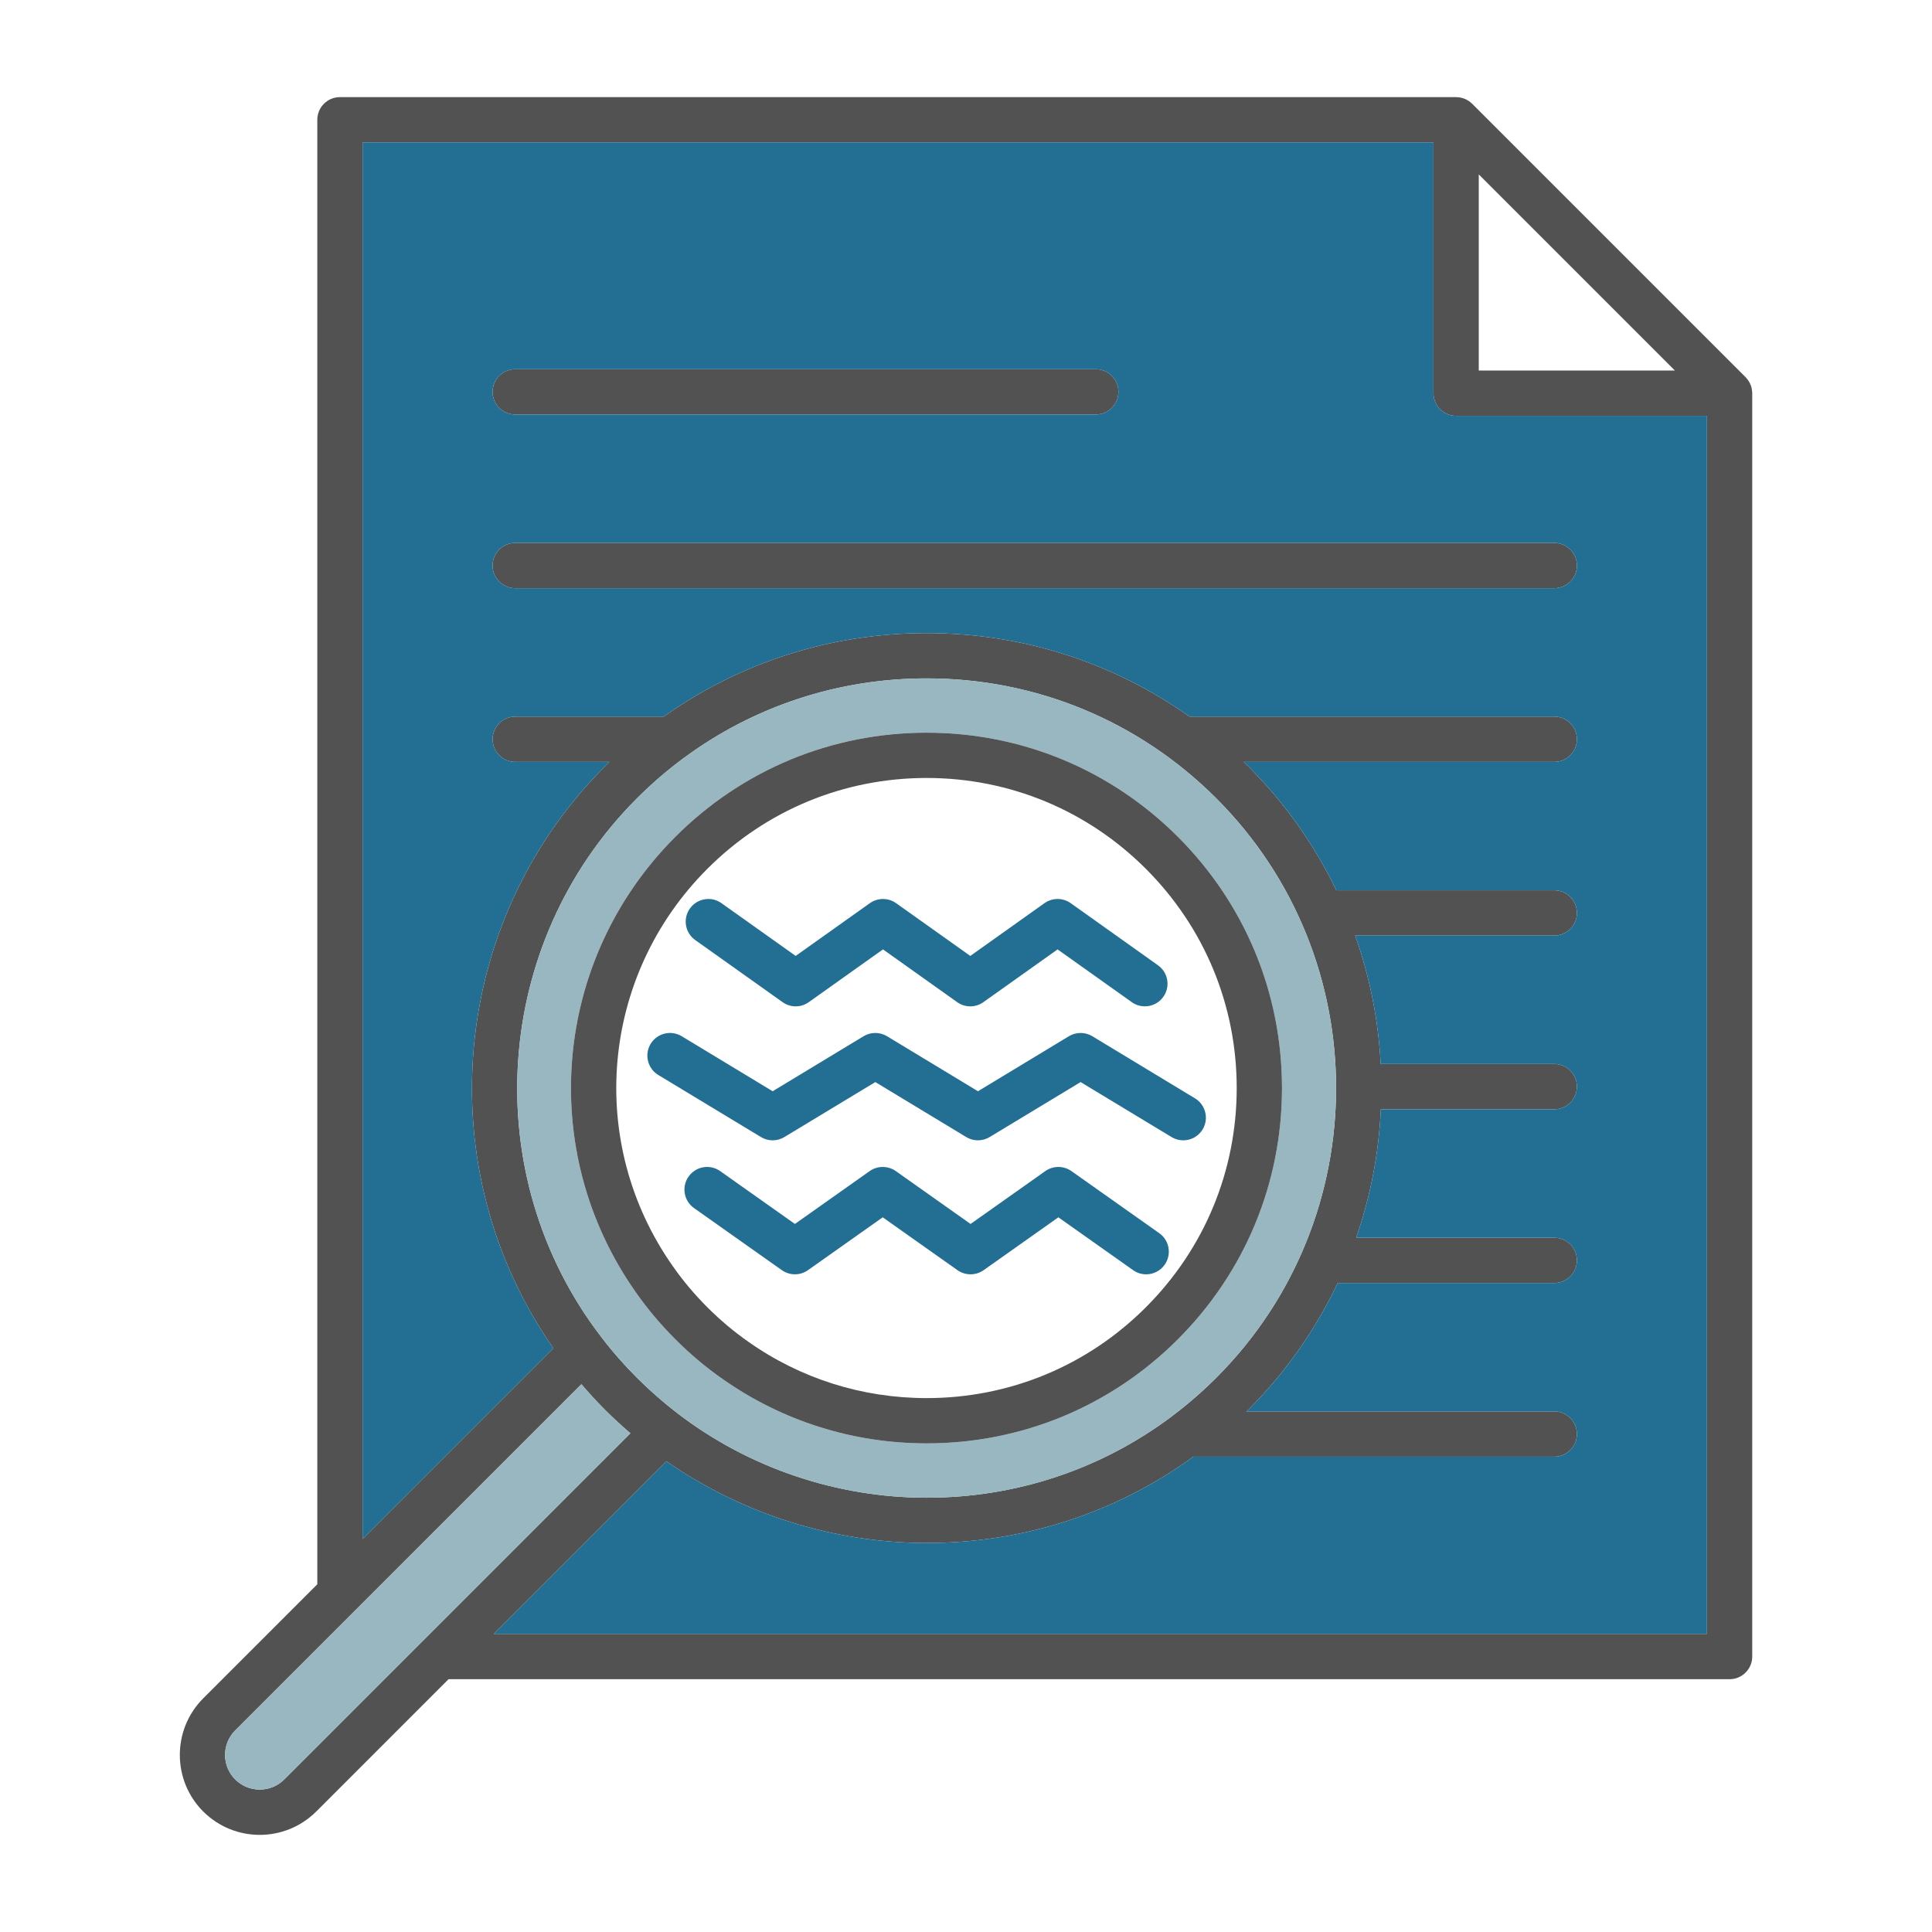 <?xml version="1.0" encoding="UTF-8"?> <svg xmlns="http://www.w3.org/2000/svg" viewBox="1744 2244 512 512" width="512" height="512" data-guides="{&quot;vertical&quot;:[],&quot;horizontal&quot;:[]}"><path fill="#525252" stroke="none" fill-opacity="1" stroke-width="1" stroke-opacity="1" color="rgb(51, 51, 51)" font-size-adjust="none" id="tSvgd3edeedcc5" title="Path 1" d="M 2040.39 2347.85 C 2040.39 2351.16 2037.7 2353.85 2034.39 2353.85C 1983.107 2353.85 1931.823 2353.85 1880.54 2353.85C 1877.23 2353.85 1874.54 2351.16 1874.54 2347.85C 1874.54 2344.53 1877.23 2341.85 1880.54 2341.85C 1931.823 2341.85 1983.107 2341.85 2034.39 2341.85C 2037.7 2341.85 2040.39 2344.53 2040.39 2347.85Z"></path><path fill="#525252" stroke="none" fill-opacity="1" stroke-width="1" stroke-opacity="1" color="rgb(51, 51, 51)" font-size-adjust="none" id="tSvg7470bf9a27" title="Path 2" d="M 2161.9 2393.88 C 2161.9 2397.19 2159.21 2399.88 2155.9 2399.88C 2064.113 2399.88 1972.327 2399.88 1880.54 2399.88C 1877.23 2399.88 1874.54 2397.19 1874.54 2393.88C 1874.54 2390.57 1877.23 2387.88 1880.54 2387.88C 1972.327 2387.88 2064.113 2387.88 2155.9 2387.88C 2159.21 2387.88 2161.9 2390.57 2161.9 2393.88Z"></path><path fill="#236f93" stroke="none" fill-opacity="1" stroke-width="1" stroke-opacity="1" color="rgb(51, 51, 51)" font-size-adjust="none" id="tSvg92cc073f5" title="Path 3" d="M 2052.29 2508.17 C 2051.12 2509.82 2049.28 2510.69 2047.4 2510.69C 2046.2 2510.69 2044.98 2510.33 2043.93 2509.58C 2037.377 2504.92 2030.823 2500.26 2024.27 2495.6C 2017.717 2500.26 2011.163 2504.92 2004.61 2509.58C 2002.53 2511.07 1999.74 2511.07 1997.66 2509.58C 1991.107 2504.92 1984.553 2500.26 1978 2495.6C 1971.447 2500.26 1964.893 2504.92 1958.34 2509.58C 1956.26 2511.07 1953.47 2511.07 1951.39 2509.58C 1943.677 2504.097 1935.963 2498.613 1928.25 2493.13C 1925.54 2491.21 1924.91 2487.47 1926.83 2484.77C 1928.75 2482.06 1932.5 2481.43 1935.2 2483.35C 1941.753 2488.01 1948.307 2492.67 1954.86 2497.33C 1961.413 2492.67 1967.967 2488.01 1974.52 2483.35C 1976.61 2481.87 1979.4 2481.87 1981.48 2483.35C 1988.033 2488.01 1994.587 2492.67 2001.14 2497.33C 2007.69 2492.67 2014.24 2488.01 2020.79 2483.35C 2022.88 2481.87 2025.67 2481.87 2027.75 2483.35C 2035.46 2488.837 2043.17 2494.323 2050.88 2499.81C 2053.58 2501.73 2054.22 2505.47 2052.29 2508.17Z"></path><path fill="#236f93" stroke="none" fill-opacity="1" stroke-width="1" stroke-opacity="1" color="rgb(51, 51, 51)" font-size-adjust="none" id="tSvg15e9b7de910" title="Path 4" d="M 2062.71 2543.31 C 2061.58 2545.17 2059.6 2546.2 2057.57 2546.2C 2056.51 2546.2 2055.44 2545.92 2054.47 2545.33C 2046.437 2540.473 2038.403 2535.617 2030.37 2530.76C 2022.337 2535.617 2014.303 2540.473 2006.27 2545.33C 2004.36 2546.49 2001.97 2546.49 2000.06 2545.33C 1992.03 2540.473 1984 2535.617 1975.97 2530.76C 1967.937 2535.617 1959.903 2540.473 1951.87 2545.33C 1949.96 2546.49 1947.56 2546.49 1945.66 2545.33C 1936.59 2539.847 1927.52 2534.363 1918.45 2528.88C 1915.62 2527.17 1914.71 2523.48 1916.42 2520.64C 1918.14 2517.81 1921.83 2516.9 1924.66 2518.61C 1932.693 2523.47 1940.727 2528.33 1948.76 2533.19C 1956.793 2528.33 1964.827 2523.47 1972.86 2518.61C 1974.77 2517.46 1977.16 2517.46 1979.07 2518.61C 1987.103 2523.47 1995.137 2528.33 2003.17 2533.19C 2011.203 2528.33 2019.237 2523.47 2027.27 2518.61C 2029.18 2517.46 2031.57 2517.46 2033.48 2518.61C 2042.547 2524.097 2051.613 2529.583 2060.68 2535.07C 2063.51 2536.78 2064.42 2540.47 2062.71 2543.31Z"></path><path fill="#236f93" stroke="none" fill-opacity="1" stroke-width="1" stroke-opacity="1" color="rgb(51, 51, 51)" font-size-adjust="none" id="tSvg16b7b0efd6c" title="Path 5" d="M 2052.65 2579.17 C 2051.48 2580.82 2049.63 2581.71 2047.75 2581.71C 2046.55 2581.71 2045.34 2581.35 2044.29 2580.61C 2037.687 2575.94 2031.083 2571.27 2024.48 2566.6C 2017.877 2571.27 2011.273 2575.94 2004.67 2580.61C 2002.6 2582.07 1999.82 2582.07 1997.74 2580.61C 1991.137 2575.94 1984.533 2571.27 1977.93 2566.6C 1971.327 2571.27 1964.723 2575.94 1958.12 2580.61C 1956.05 2582.07 1953.27 2582.07 1951.2 2580.61C 1943.44 2575.123 1935.68 2569.637 1927.92 2564.15C 1925.22 2562.24 1924.57 2558.5 1926.49 2555.79C 1928.4 2553.08 1932.14 2552.44 1934.85 2554.35C 1941.453 2559.02 1948.057 2563.69 1954.66 2568.36C 1961.263 2563.69 1967.867 2559.02 1974.47 2554.35C 1976.55 2552.89 1979.32 2552.89 1981.4 2554.35C 1988.003 2559.02 1994.607 2563.69 2001.21 2568.36C 2007.813 2563.69 2014.417 2559.02 2021.02 2554.35C 2023.09 2552.89 2025.87 2552.89 2027.94 2554.35C 2035.7 2559.837 2043.46 2565.323 2051.22 2570.81C 2053.92 2572.72 2054.56 2576.46 2052.65 2579.17Z"></path><path fill="#525252" stroke="none" fill-opacity="1" stroke-width="1" stroke-opacity="1" color="rgb(51, 51, 51)" font-size-adjust="none" id="tSvg183b104109d" title="Path 6" d="M 2208.35 2348 C 2208.34 2347.93 2208.34 2347.86 2208.33 2347.79C 2208.32 2347.55 2208.29 2347.3 2208.24 2347.06C 2208.24 2347.05 2208.24 2347.04 2208.24 2347.03C 2208.19 2346.77 2208.11 2346.51 2208.03 2346.26C 2208.01 2346.21 2207.99 2346.16 2207.97 2346.11C 2207.89 2345.88 2207.79 2345.66 2207.68 2345.44C 2207.67 2345.42 2207.66 2345.4 2207.65 2345.38C 2207.52 2345.15 2207.38 2344.93 2207.23 2344.72C 2207.19 2344.67 2207.16 2344.62 2207.12 2344.57C 2206.96 2344.36 2206.79 2344.16 2206.61 2343.98C 2206.61 2343.97 2206.6 2343.97 2206.6 2343.96C 2182.443 2319.803 2158.287 2295.647 2134.13 2271.49C 2134.07 2271.44 2134.01 2271.39 2133.95 2271.34C 2133.84 2271.23 2133.72 2271.13 2133.59 2271.03C 2133.5 2270.96 2133.41 2270.89 2133.31 2270.82C 2133.15 2270.71 2132.99 2270.61 2132.82 2270.51C 2132.72 2270.45 2132.61 2270.4 2132.51 2270.35C 2132.36 2270.28 2132.21 2270.21 2132.05 2270.15C 2131.96 2270.11 2131.87 2270.08 2131.77 2270.05C 2131.57 2269.98 2131.36 2269.92 2131.14 2269.88C 2131.05 2269.86 2130.96 2269.84 2130.87 2269.83C 2130.7 2269.8 2130.53 2269.78 2130.35 2269.76C 2130.24 2269.76 2130.14 2269.75 2130.03 2269.75C 2129.98 2269.75 2129.93 2269.74 2129.88 2269.74C 2031.283 2269.74 1932.687 2269.74 1834.09 2269.74C 1830.77 2269.74 1828.09 2272.43 1828.09 2275.74C 1828.09 2405.11 1828.09 2534.48 1828.09 2663.85C 1818.01 2673.93 1807.93 2684.01 1797.85 2694.09C 1789.59 2702.36 1789.59 2715.8 1797.85 2724.06C 1801.98 2728.19 1807.41 2730.26 1812.83 2730.26C 1818.26 2730.26 1823.68 2728.19 1827.81 2724.06C 1827.82 2724.06 1827.82 2724.06 1827.82 2724.06C 1839.503 2712.373 1851.187 2700.687 1862.87 2689C 1976.013 2689 2089.157 2689 2202.3 2689C 2202.32 2689 2202.33 2689.01 2202.36 2689.01C 2204.43 2689.01 2206.25 2687.96 2207.33 2686.36C 2207.98 2685.4 2208.36 2684.25 2208.36 2683C 2208.36 2571.4 2208.36 2459.8 2208.36 2348.2C 2208.36 2348.14 2208.35 2348.07 2208.35 2348ZM 2135.89 2290.22 C 2153.217 2307.547 2170.543 2324.873 2187.87 2342.2C 2170.543 2342.2 2153.217 2342.2 2135.89 2342.2C 2135.89 2324.873 2135.89 2307.547 2135.89 2290.22ZM 1819.33 2715.57 C 1815.75 2719.16 1809.92 2719.15 1806.33 2715.57C 1802.75 2711.99 1802.75 2706.16 1806.33 2702.58C 1806.34 2702.57 1806.34 2702.57 1806.34 2702.57C 1816.983 2691.927 1827.627 2681.283 1838.27 2670.64C 1838.31 2670.6 1838.35 2670.56 1838.38 2670.53C 1858.277 2650.633 1878.173 2630.737 1898.07 2610.84C 1900.06 2613.16 1902.14 2615.42 1904.31 2617.6C 1906.48 2619.77 1908.75 2621.85 1911.06 2623.84C 1880.483 2654.417 1849.907 2684.993 1819.33 2715.57ZM 1912.79 2455.58 C 1916.69 2451.68 1920.84 2448.11 1925.19 2444.89C 1925.23 2444.87 1925.27 2444.84 1925.3 2444.82C 1943.82 2431.16 1966.12 2423.78 1989.56 2423.78C 2018.56 2423.78 2045.82 2435.07 2066.33 2455.58C 2108.66 2497.91 2108.66 2566.78 2066.33 2609.11C 2062.7 2612.74 2058.86 2616.07 2054.84 2619.11C 2054.68 2619.22 2054.54 2619.33 2054.4 2619.45C 2035.77 2633.38 2013.25 2640.91 1989.58 2640.91C 1989.577 2640.91 1989.573 2640.91 1989.57 2640.91C 1965.82 2640.91 1942.41 2632.99 1923.64 2618.61C 1919.87 2615.73 1916.22 2612.53 1912.79 2609.11C 1909.37 2605.69 1906.17 2602.04 1903.29 2598.25C 1870.35 2555.27 1874.44 2493.93 1912.79 2455.58ZM 2196.36 2677 C 2089.197 2677 1982.033 2677 1874.87 2677C 1890.12 2661.75 1905.37 2646.5 1920.62 2631.25C 1940.69 2645.24 1964.96 2652.9 1989.57 2652.91C 1989.57 2652.91 1989.57 2652.91 1989.58 2652.91C 2015.31 2652.91 2039.81 2644.89 2060.24 2630.04C 2092.127 2630.04 2124.013 2630.04 2155.9 2630.04C 2159.21 2630.04 2161.9 2627.35 2161.9 2624.04C 2161.9 2620.73 2159.21 2618.04 2155.9 2618.04C 2128.72 2618.04 2101.54 2618.04 2074.36 2618.04C 2074.51 2617.89 2074.67 2617.75 2074.82 2617.6C 2084.86 2607.55 2092.74 2596.17 2098.5 2584.01C 2117.633 2584.01 2136.767 2584.01 2155.9 2584.01C 2159.21 2584.01 2161.9 2581.32 2161.9 2578.01C 2161.9 2574.7 2159.21 2572.01 2155.9 2572.01C 2138.4 2572.01 2120.9 2572.01 2103.4 2572.01C 2107.23 2560.98 2109.4 2549.51 2109.94 2537.97C 2125.26 2537.97 2140.58 2537.97 2155.9 2537.97C 2159.21 2537.97 2161.9 2535.29 2161.9 2531.97C 2161.9 2528.66 2159.21 2525.97 2155.9 2525.97C 2140.567 2525.97 2125.233 2525.97 2109.9 2525.97C 2109.29 2514.43 2107.04 2502.96 2103.14 2491.94C 2120.727 2491.94 2138.313 2491.94 2155.9 2491.94C 2159.21 2491.94 2161.9 2489.25 2161.9 2485.94C 2161.9 2482.63 2159.21 2479.94 2155.9 2479.94C 2136.647 2479.94 2117.393 2479.94 2098.14 2479.94C 2092.42 2468.06 2084.65 2456.93 2074.81 2447.09C 2074.41 2446.69 2074 2446.3 2073.6 2445.91C 2101.033 2445.91 2128.467 2445.91 2155.9 2445.91C 2159.21 2445.91 2161.9 2443.22 2161.9 2439.91C 2161.9 2436.59 2159.21 2433.91 2155.9 2433.91C 2123.673 2433.91 2091.447 2433.91 2059.22 2433.91C 2039 2419.53 2014.88 2411.78 1989.56 2411.78C 1964.25 2411.78 1940.13 2419.53 1919.9 2433.91C 1906.783 2433.91 1893.667 2433.91 1880.55 2433.91C 1877.24 2433.91 1874.55 2436.59 1874.55 2439.91C 1874.55 2443.22 1877.24 2445.91 1880.55 2445.91C 1888.873 2445.91 1897.197 2445.91 1905.52 2445.91C 1905.12 2446.3 1904.71 2446.69 1904.31 2447.09C 1862.96 2488.44 1857.48 2553.84 1890.65 2601.29C 1873.797 2618.143 1856.943 2634.997 1840.09 2651.85C 1840.09 2528.48 1840.09 2405.11 1840.09 2281.74C 1934.69 2281.74 2029.29 2281.74 2123.89 2281.74C 2123.89 2303.893 2123.89 2326.047 2123.89 2348.2C 2123.89 2351.52 2126.57 2354.2 2129.89 2354.2C 2152.047 2354.2 2174.203 2354.2 2196.36 2354.2C 2196.36 2461.8 2196.36 2569.4 2196.36 2677Z"></path><path fill="#98b7c0" stroke="none" fill-opacity="1" stroke-width="1" stroke-opacity="1" color="rgb(51, 51, 51)" font-size-adjust="none" id="tSvgff94e2d77d" title="Path 7" d="M 1911.06 2623.84 C 1880.483 2654.417 1849.907 2684.993 1819.33 2715.57C 1815.75 2719.16 1809.92 2719.15 1806.33 2715.57C 1802.75 2711.99 1802.75 2706.16 1806.33 2702.58C 1806.34 2702.57 1806.34 2702.57 1806.34 2702.57C 1816.983 2691.927 1827.627 2681.283 1838.27 2670.64C 1838.31 2670.6 1838.35 2670.56 1838.38 2670.53C 1858.277 2650.633 1878.173 2630.737 1898.07 2610.84C 1900.06 2613.16 1902.14 2615.42 1904.31 2617.6C 1906.48 2619.77 1908.75 2621.85 1911.06 2623.84Z"></path><path fill="#98b7c0" stroke="none" fill-opacity="1" stroke-width="1" stroke-opacity="1" color="rgb(51, 51, 51)" font-size-adjust="none" id="tSvg11fe2ae9e5e" title="Path 8" d="M 2066.33 2455.58 C 2045.82 2435.07 2018.56 2423.78 1989.56 2423.78C 1966.12 2423.78 1943.82 2431.16 1925.3 2444.82C 1925.27 2444.84 1925.23 2444.87 1925.19 2444.89C 1920.84 2448.11 1916.69 2451.68 1912.79 2455.58C 1874.44 2493.93 1870.35 2555.27 1903.29 2598.25C 1906.17 2602.04 1909.37 2605.69 1912.79 2609.11C 1916.22 2612.53 1919.87 2615.73 1923.64 2618.61C 1942.41 2632.99 1965.82 2640.91 1989.57 2640.91C 1989.573 2640.91 1989.577 2640.91 1989.58 2640.91C 2013.25 2640.91 2035.77 2633.38 2054.4 2619.45C 2054.54 2619.33 2054.68 2619.22 2054.84 2619.11C 2058.86 2616.07 2062.7 2612.74 2066.33 2609.11C 2108.66 2566.78 2108.66 2497.91 2066.33 2455.58ZM 2056.15 2598.93 C 2038.37 2616.72 2014.72 2626.51 1989.57 2626.51C 1970.04 2626.51 1951.32 2620.6 1935.43 2609.41C 1931.08 2606.37 1926.88 2602.84 1922.98 2598.93C 1919.07 2595.02 1915.54 2590.83 1912.49 2586.46C 1886.1 2548.99 1890.51 2498.22 1922.98 2465.76C 1940.76 2447.97 1964.41 2438.17 1989.56 2438.17C 2014.72 2438.17 2038.36 2447.97 2056.15 2465.76C 2073.94 2483.54 2083.74 2507.19 2083.74 2532.34C 2083.74 2557.5 2073.94 2581.14 2056.15 2598.93Z"></path><path fill="#236f93" stroke="none" fill-opacity="1" stroke-width="1" stroke-opacity="1" color="rgb(51, 51, 51)" font-size-adjust="none" id="tSvge7b7b5e681" title="Path 9" d="M 2129.89 2354.2 C 2126.57 2354.2 2123.89 2351.52 2123.89 2348.2C 2123.89 2326.047 2123.89 2303.893 2123.89 2281.74C 2029.29 2281.74 1934.69 2281.74 1840.09 2281.74C 1840.09 2405.11 1840.09 2528.48 1840.09 2651.85C 1856.943 2634.997 1873.797 2618.143 1890.65 2601.29C 1857.48 2553.84 1862.96 2488.44 1904.31 2447.09C 1904.71 2446.69 1905.12 2446.3 1905.52 2445.91C 1897.197 2445.91 1888.873 2445.91 1880.55 2445.91C 1877.24 2445.91 1874.55 2443.22 1874.55 2439.91C 1874.55 2436.59 1877.24 2433.91 1880.55 2433.91C 1893.667 2433.91 1906.783 2433.91 1919.9 2433.91C 1940.13 2419.53 1964.25 2411.78 1989.56 2411.78C 2014.88 2411.78 2039 2419.53 2059.22 2433.91C 2091.447 2433.91 2123.673 2433.91 2155.9 2433.91C 2159.21 2433.91 2161.9 2436.59 2161.9 2439.91C 2161.9 2443.22 2159.21 2445.91 2155.9 2445.91C 2128.467 2445.91 2101.033 2445.91 2073.6 2445.91C 2074 2446.3 2074.41 2446.69 2074.81 2447.09C 2084.65 2456.93 2092.42 2468.06 2098.14 2479.94C 2117.393 2479.94 2136.647 2479.94 2155.9 2479.94C 2159.21 2479.94 2161.9 2482.63 2161.9 2485.94C 2161.9 2489.25 2159.21 2491.94 2155.9 2491.94C 2138.313 2491.94 2120.727 2491.94 2103.14 2491.94C 2107.04 2502.96 2109.29 2514.43 2109.9 2525.97C 2125.233 2525.97 2140.567 2525.97 2155.9 2525.97C 2159.21 2525.97 2161.9 2528.66 2161.9 2531.97C 2161.9 2535.29 2159.21 2537.97 2155.9 2537.97C 2140.58 2537.97 2125.26 2537.97 2109.94 2537.97C 2109.4 2549.51 2107.23 2560.98 2103.4 2572.01C 2120.9 2572.01 2138.4 2572.01 2155.9 2572.01C 2159.21 2572.01 2161.9 2574.7 2161.9 2578.01C 2161.9 2581.32 2159.21 2584.01 2155.9 2584.01C 2136.767 2584.01 2117.633 2584.01 2098.5 2584.01C 2092.74 2596.17 2084.86 2607.55 2074.82 2617.6C 2074.67 2617.75 2074.51 2617.89 2074.36 2618.04C 2101.54 2618.04 2128.72 2618.04 2155.9 2618.04C 2159.21 2618.04 2161.9 2620.73 2161.9 2624.04C 2161.9 2627.35 2159.21 2630.04 2155.9 2630.04C 2124.013 2630.04 2092.127 2630.04 2060.24 2630.04C 2039.81 2644.89 2015.31 2652.91 1989.58 2652.91C 1989.57 2652.91 1989.57 2652.91 1989.57 2652.91C 1964.96 2652.9 1940.69 2645.24 1920.62 2631.25C 1905.37 2646.5 1890.12 2661.75 1874.87 2677C 1982.033 2677 2089.197 2677 2196.36 2677C 2196.36 2569.4 2196.36 2461.8 2196.36 2354.2C 2174.203 2354.2 2152.047 2354.2 2129.89 2354.2ZM 1880.54 2341.85 C 1931.823 2341.85 1983.107 2341.85 2034.39 2341.85C 2037.7 2341.85 2040.39 2344.53 2040.39 2347.85C 2040.39 2351.16 2037.7 2353.85 2034.39 2353.85C 1983.107 2353.85 1931.823 2353.85 1880.54 2353.85C 1877.23 2353.85 1874.54 2351.16 1874.54 2347.85C 1874.54 2344.53 1877.23 2341.85 1880.54 2341.85ZM 2155.9 2399.88 C 2064.113 2399.88 1972.327 2399.88 1880.54 2399.88C 1877.23 2399.88 1874.54 2397.19 1874.54 2393.88C 1874.54 2390.57 1877.23 2387.88 1880.54 2387.88C 1972.327 2387.88 2064.113 2387.88 2155.9 2387.88C 2159.21 2387.88 2161.9 2390.57 2161.9 2393.88C 2161.9 2397.19 2159.21 2399.88 2155.9 2399.88Z"></path><path fill="#525252" stroke="none" fill-opacity="1" stroke-width="1" stroke-opacity="1" color="rgb(51, 51, 51)" font-size-adjust="none" id="tSvgaeccdeeb23" title="Path 10" d="M 2056.15 2465.76 C 2038.36 2447.97 2014.72 2438.17 1989.56 2438.17C 1964.41 2438.17 1940.76 2447.97 1922.98 2465.76C 1890.51 2498.22 1886.1 2548.99 1912.49 2586.46C 1915.54 2590.83 1919.07 2595.02 1922.98 2598.93C 1926.88 2602.84 1931.08 2606.37 1935.43 2609.41C 1951.32 2620.6 1970.04 2626.51 1989.57 2626.51C 2014.72 2626.51 2038.37 2616.72 2056.15 2598.93C 2073.94 2581.14 2083.74 2557.5 2083.74 2532.34C 2083.74 2507.19 2073.94 2483.54 2056.15 2465.76ZM 2047.66 2590.45 C 2032.15 2605.97 2011.52 2614.51 1989.57 2614.51C 1972.53 2614.51 1956.19 2609.36 1942.32 2599.58C 1938.53 2596.93 1934.87 2593.86 1931.46 2590.45C 1928.05 2587.04 1924.98 2583.38 1922.31 2579.57C 1899.28 2546.86 1903.13 2502.57 1931.46 2474.24C 1946.98 2458.72 1967.61 2450.17 1989.56 2450.17C 2011.51 2450.17 2032.14 2458.72 2047.66 2474.24C 2063.19 2489.76 2071.74 2510.4 2071.74 2532.34C 2071.74 2554.29 2063.19 2574.92 2047.66 2590.45Z"></path><defs></defs></svg> 